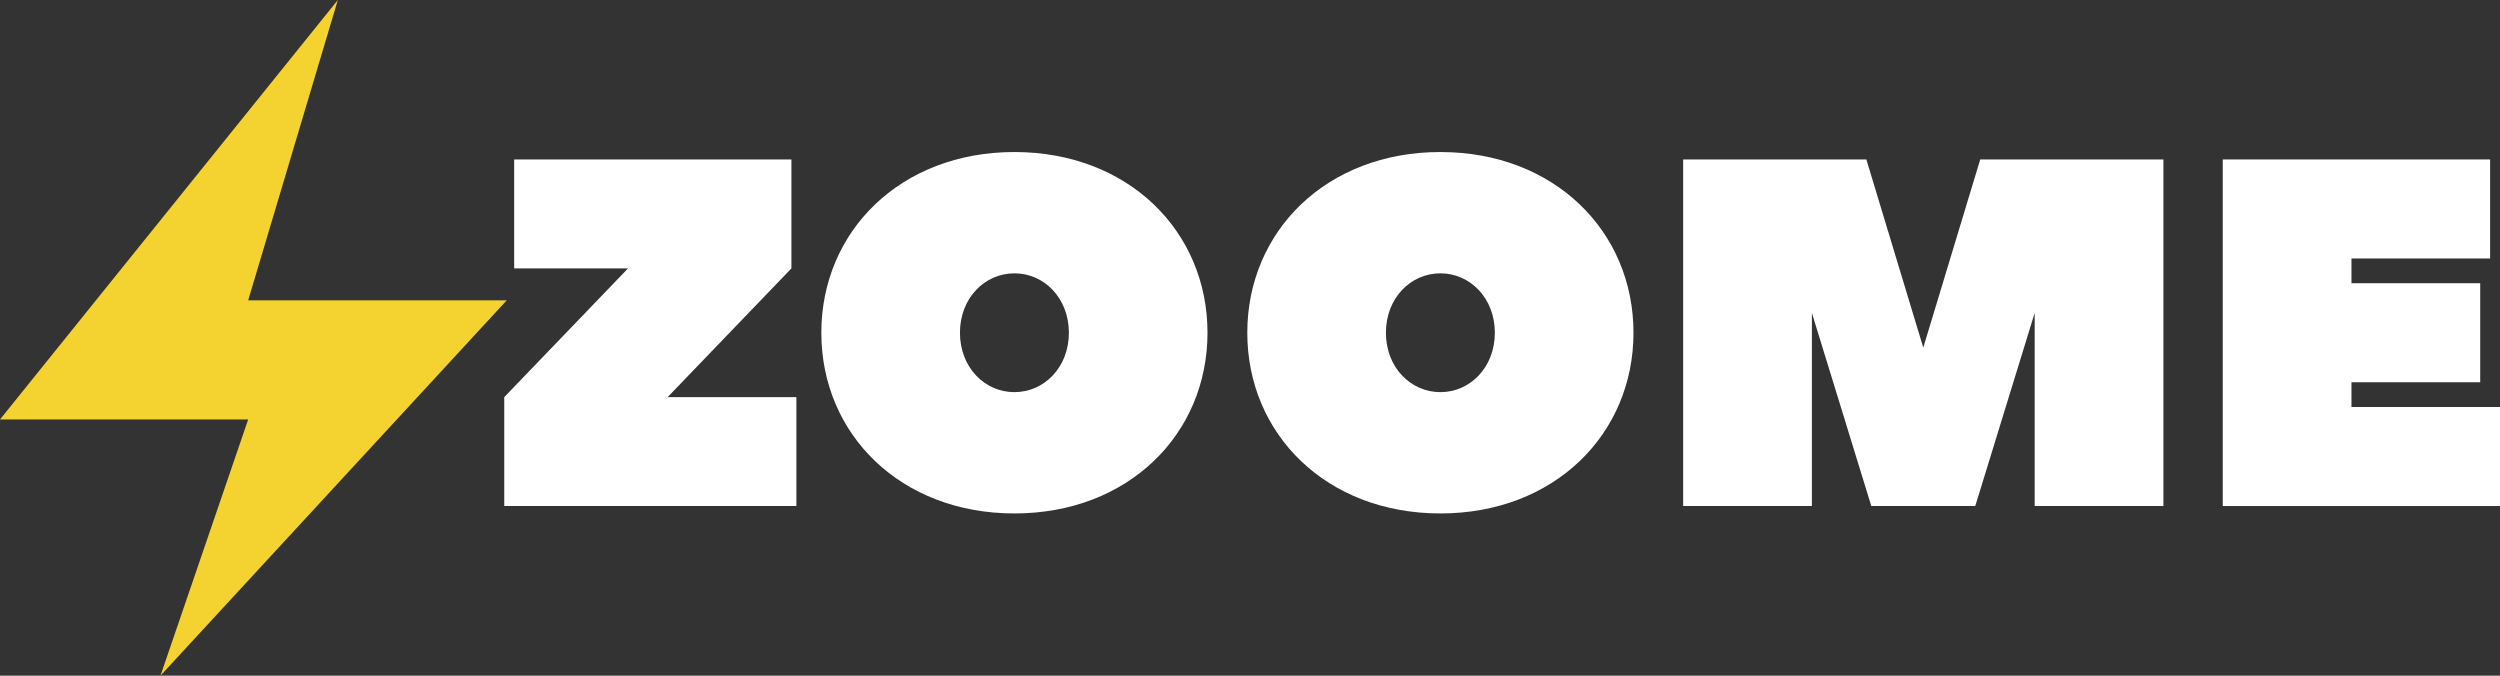 <svg width="148" height="40" viewBox="0 0 148 40" fill="none" xmlns="http://www.w3.org/2000/svg">
<rect x="0" y="0" width="148" height="40" fill="#333333" stroke="none"/>
<path d="M14.693 24.831H0L20 0L14.693 17.778H30L9.5 40L14.693 24.831Z" fill="#F4D230"/>
<path d="M46.852 15.888L39.525 23.509H47.146V29.957H29.852V23.509L37.18 15.888H30.439V9.44H46.852V15.888Z" fill="white"/>
<path d="M63.278 19.698C63.278 17.646 61.812 16.181 60.053 16.181C58.295 16.181 56.829 17.646 56.829 19.698C56.829 21.75 58.295 23.215 60.053 23.215C61.812 23.215 63.278 21.75 63.278 19.698ZM71.484 19.698C71.484 25.707 66.795 30.396 60.053 30.396C53.312 30.396 48.623 25.707 48.623 19.698C48.623 13.69 53.312 9 60.053 9C66.795 9 71.484 13.69 71.484 19.698Z" fill="white"/>
<path d="M88.495 19.698C88.495 17.646 87.029 16.181 85.271 16.181C83.512 16.181 82.046 17.646 82.046 19.698C82.046 21.75 83.512 23.215 85.271 23.215C87.029 23.215 88.495 21.75 88.495 19.698ZM96.702 19.698C96.702 25.707 92.012 30.396 85.271 30.396C78.529 30.396 73.84 25.707 73.84 19.698C73.84 13.69 78.529 9 85.271 9C92.012 9 96.702 13.69 96.702 19.698Z" fill="white"/>
<path d="M116.936 29.957H110.781L107.264 18.526V29.957H99.643V9.44H110.488L113.858 20.578L117.229 9.44H128.074V29.957H120.453V18.526L116.936 29.957Z" fill="white"/>
<path d="M139.207 22.629V24.095H148V29.957H131.587V9.44H147.414V15.302H139.207V16.767H146.828V22.629H139.207Z" fill="white"/>
</svg>
